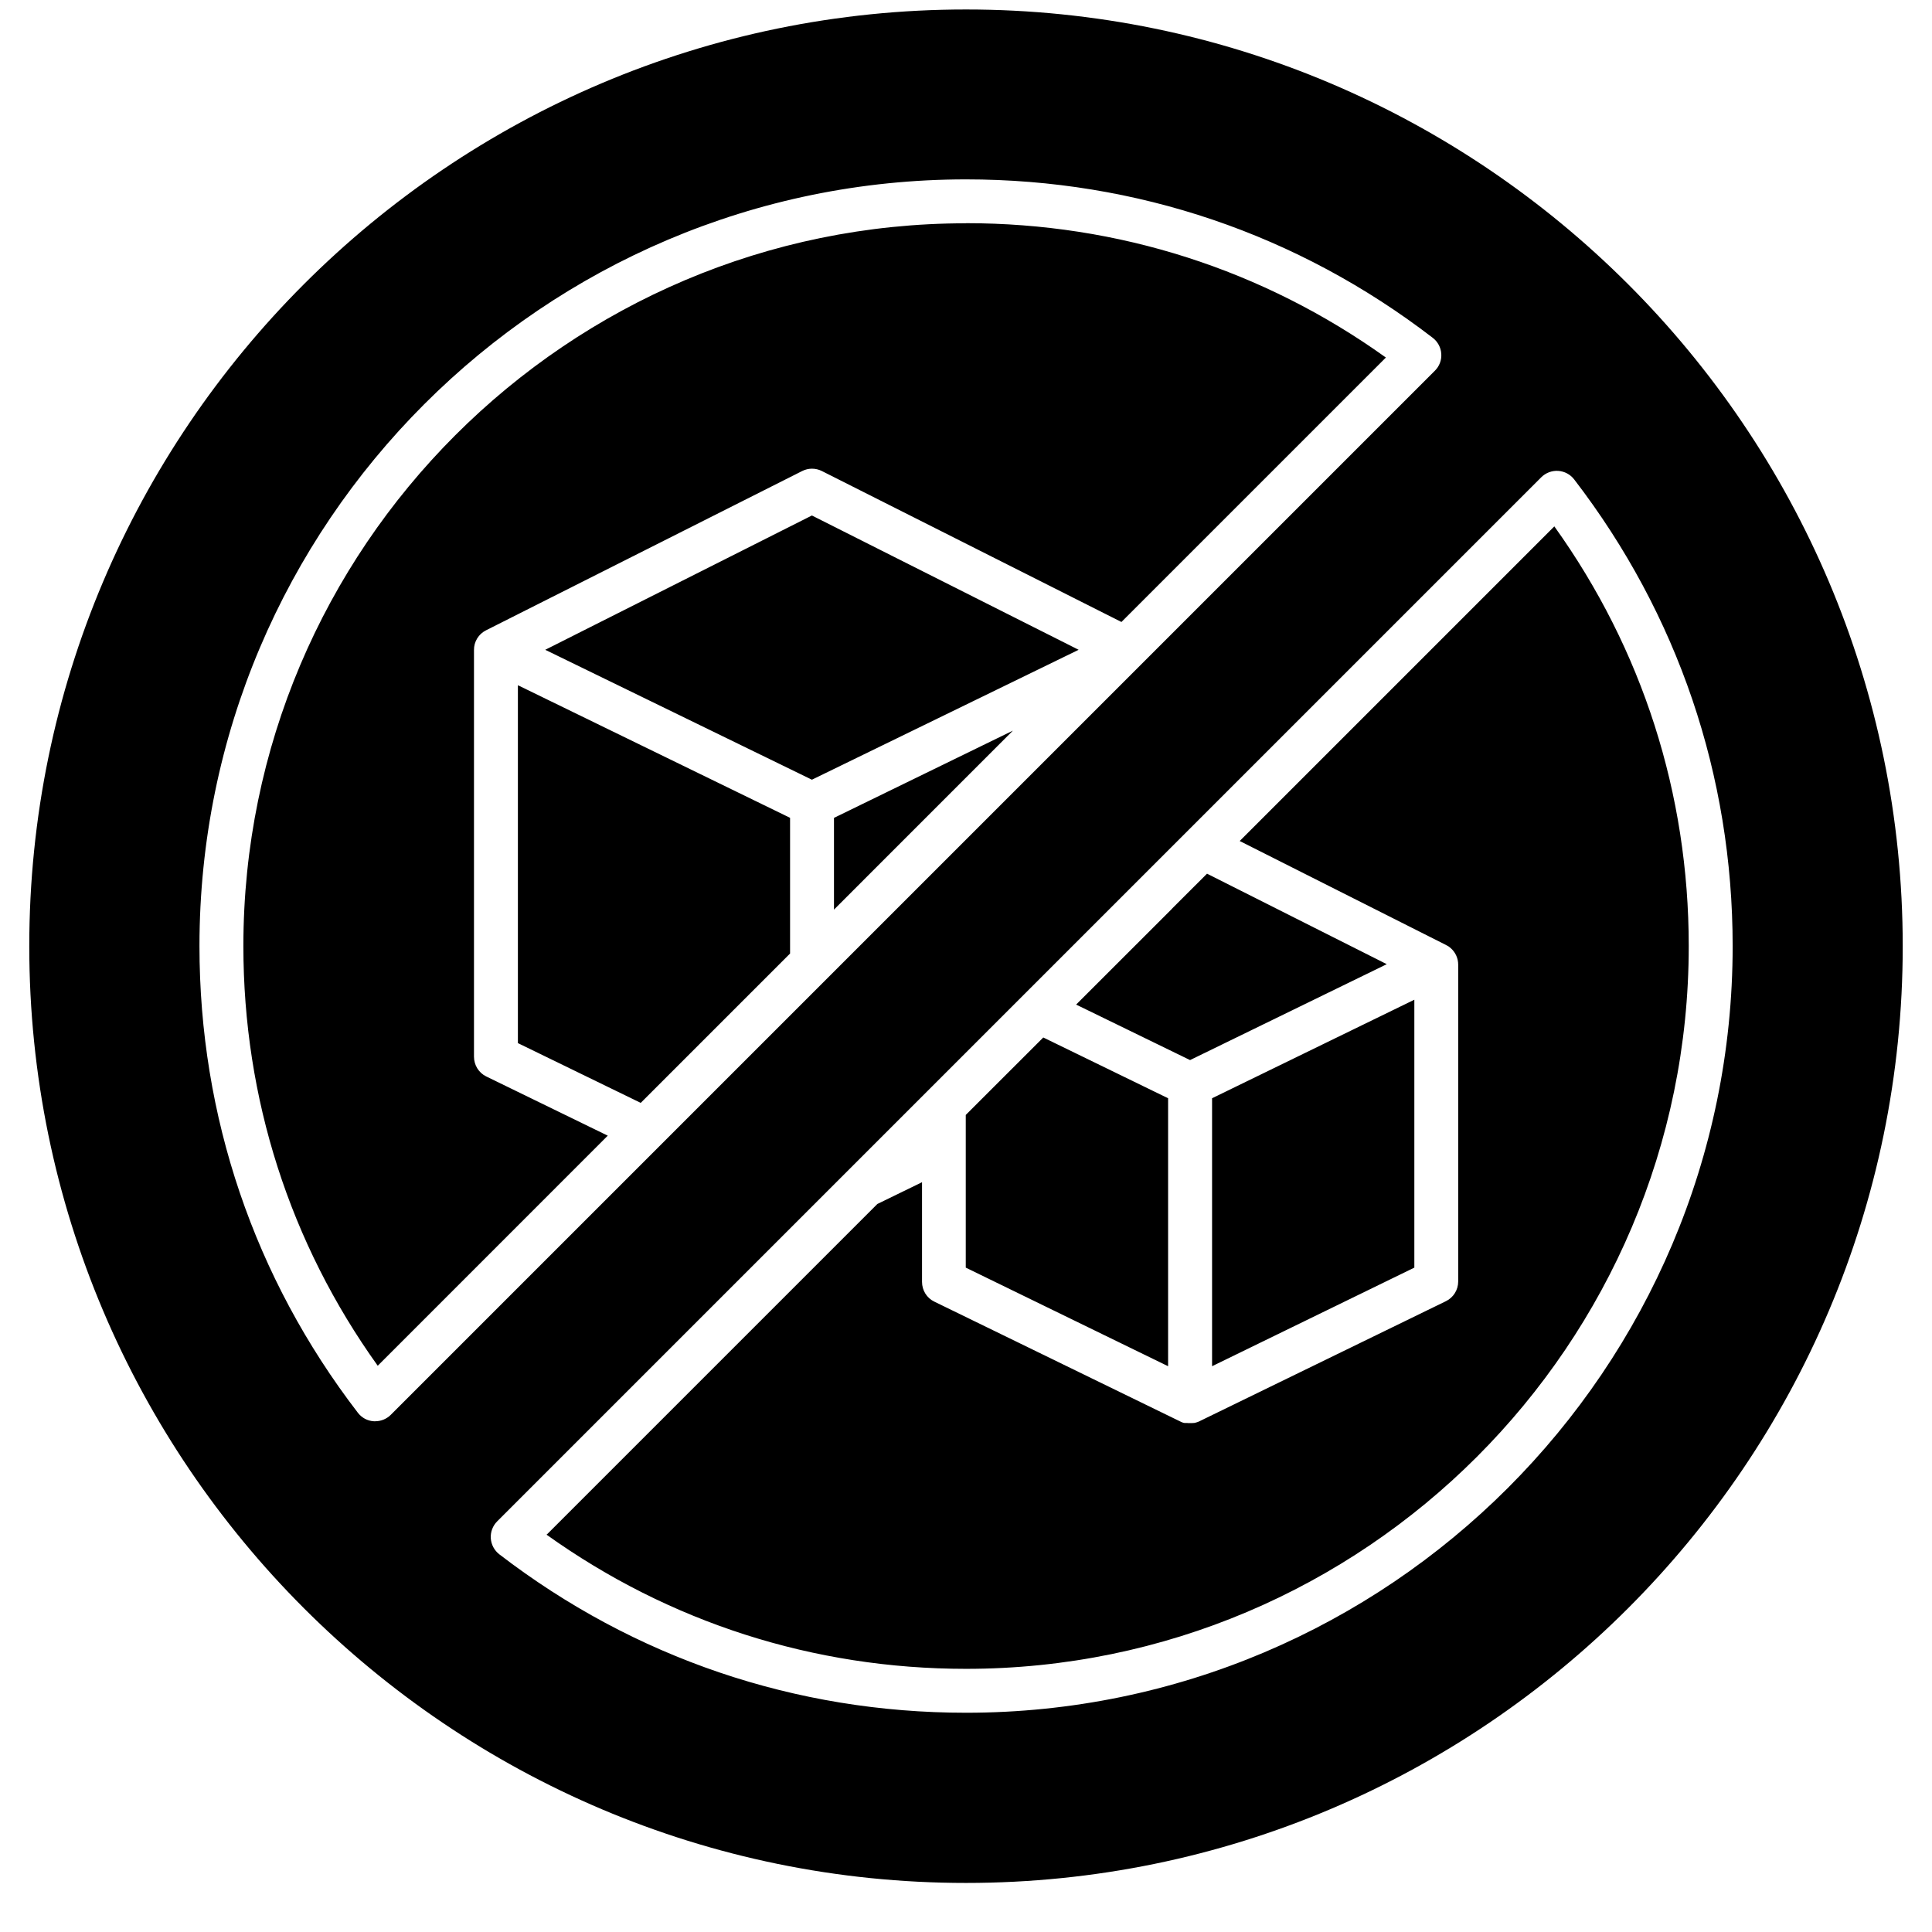 <svg xmlns="http://www.w3.org/2000/svg" fill="none" viewBox="0 0 33 33" height="33" width="33">
<path fill="black" d="M16.5 32.162C7.677 32.162 0.5 24.983 0.5 16.162C0.5 7.34 7.678 0.162 16.5 0.162C25.323 0.162 32.5 7.34 32.5 16.162C32.5 24.985 25.322 32.162 16.5 32.162ZM9.313 11.099L13.868 13.318L18.424 11.099L13.868 8.805L9.313 11.099ZM16.5 29.255C13.588 29.255 10.833 28.32 8.529 26.549C8.443 26.482 8.391 26.384 8.383 26.276C8.376 26.169 8.416 26.062 8.492 25.986L26.326 8.152C26.402 8.076 26.509 8.036 26.616 8.043C26.724 8.051 26.823 8.103 26.889 8.19C28.659 10.493 29.595 13.25 29.595 16.16C29.595 23.381 23.721 29.255 16.5 29.255ZM9.331 26.21C11.43 27.712 13.9 28.505 16.5 28.505C23.307 28.505 28.845 22.967 28.845 16.16C28.845 13.559 28.053 11.09 26.549 8.991L21.175 14.365L24.699 16.141L24.703 16.143L24.704 16.144L24.708 16.147L24.718 16.152L24.722 16.153L24.724 16.154L24.728 16.157L24.729 16.158L24.733 16.161L24.734 16.162L24.739 16.164H24.741L24.746 16.168C24.758 16.177 24.769 16.187 24.782 16.197L24.783 16.198C24.861 16.268 24.907 16.369 24.907 16.477V21.889C24.907 22.032 24.826 22.163 24.696 22.226L20.508 24.266C20.474 24.285 20.438 24.297 20.4 24.305H20.396L20.389 24.306H20.374L20.369 24.307H20.287L20.282 24.306H20.233L20.228 24.304H20.22L20.215 24.301H20.209L20.208 24.3H20.206L20.199 24.296H20.194L20.192 24.295C20.183 24.291 20.173 24.287 20.164 24.282L15.959 22.233C15.83 22.171 15.749 22.04 15.749 21.896V20.193L14.986 20.565L9.333 26.218L9.331 26.21ZM20.022 15.519L18.381 17.159L20.327 18.107L23.687 16.469L20.617 14.923L20.02 15.519H20.022ZM20.703 18.759V23.336L24.158 21.652V17.076L20.703 18.759ZM17.82 17.721L16.496 19.044V21.652L19.952 23.336V18.759L17.82 17.721ZM6.409 24.277C6.402 24.277 6.393 24.277 6.384 24.276C6.277 24.27 6.177 24.216 6.112 24.13C4.342 21.826 3.407 19.07 3.407 16.159C3.407 8.939 9.281 3.064 16.501 3.064C19.413 3.064 22.169 3.999 24.472 5.77C24.558 5.836 24.611 5.935 24.618 6.042C24.626 6.15 24.586 6.256 24.509 6.332L6.675 24.166C6.605 24.236 6.509 24.276 6.41 24.276L6.409 24.277ZM16.501 3.814C9.694 3.814 4.157 9.353 4.157 16.159C4.157 18.759 4.949 21.23 6.452 23.328L10.381 19.398L8.306 18.387C8.177 18.324 8.096 18.193 8.096 18.049V11.104C8.094 10.961 8.174 10.83 8.302 10.766L13.701 8.046C13.807 7.992 13.932 7.992 14.039 8.046L19.155 10.624L23.672 6.107C21.573 4.605 19.103 3.812 16.502 3.812L16.501 3.814ZM14.245 13.969V15.537L17.301 12.48L14.245 13.97V13.969ZM10.944 18.838L13.495 16.287V13.969L8.846 11.704V17.817L10.944 18.838Z" clip-rule="evenodd" fill-rule="evenodd"></path>
</svg>
